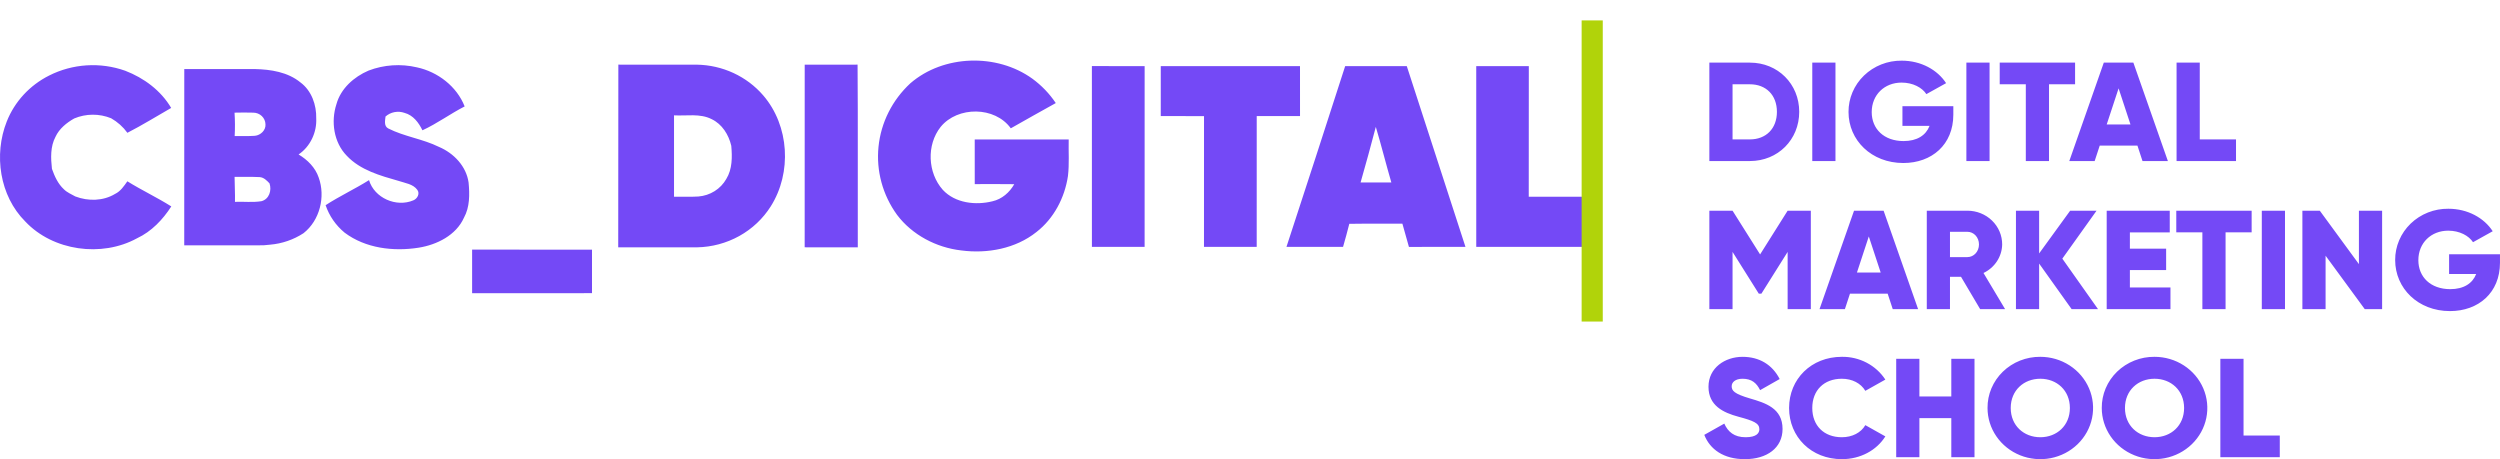 <?xml version="1.0" encoding="UTF-8"?> <svg xmlns="http://www.w3.org/2000/svg" width="245" height="45" viewBox="0 0 245 45" fill="none"> <path fill-rule="evenodd" clip-rule="evenodd" d="M240.011 24.921H244.998V25.748C244.998 28.696 242.882 30.487 240.097 30.487C236.97 30.487 234.726 28.255 234.726 25.486C234.722 24.822 234.855 24.165 235.116 23.551C235.377 22.937 235.761 22.38 236.246 21.912C236.732 21.444 237.308 21.074 237.942 20.824C238.577 20.574 239.256 20.45 239.94 20.457C241.844 20.457 243.449 21.366 244.286 22.661L242.356 23.736C241.943 23.102 241.048 22.606 239.926 22.606C238.249 22.606 236.999 23.805 236.999 25.499C236.999 27.139 238.193 28.337 240.124 28.337C241.446 28.337 242.312 27.772 242.667 26.849H240.011V24.921ZM227.907 25.059V30.294H225.634V20.649H227.34L231.174 25.884V20.649H233.447V30.293H231.744L227.907 25.059ZM221.656 20.65H223.93V30.294H221.656V20.649V20.65ZM218.106 30.294H215.833V22.771H213.275V20.649H220.661V22.771H218.106V30.293V30.294ZM213.304 6.138H215.577V13.661H219.129V15.782H213.304V6.138V6.138ZM206.456 20.65H212.636V22.772H208.729V24.37H212.281V26.464H208.729V28.172H212.706V30.294H206.456V20.65ZM209.468 14.267H205.774L205.277 15.782H202.791L206.172 6.138H209.07L212.452 15.782H209.965L209.468 14.267ZM207.622 8.659L206.456 12.2H208.787L207.622 8.659ZM200.803 15.782H198.53V8.259H195.972V6.138H203.358V8.259H200.803V15.782ZM192.705 6.138H194.978V15.782H192.705V6.138ZM186.525 15.975C183.399 15.975 181.155 13.743 181.155 10.974C181.151 10.31 181.283 9.652 181.544 9.039C181.805 8.425 182.189 7.868 182.675 7.4C183.16 6.932 183.737 6.562 184.371 6.312C185.005 6.062 185.684 5.937 186.369 5.945C188.272 5.945 189.877 6.854 190.717 8.149L188.784 9.224C188.372 8.59 187.476 8.094 186.354 8.094C184.678 8.094 183.428 9.292 183.428 10.987C183.428 12.627 184.622 13.825 186.552 13.825C187.874 13.825 188.741 13.26 189.096 12.337H186.439V10.409H191.426V11.235C191.426 14.183 189.31 15.975 186.525 15.975ZM177.603 6.138H179.876V15.782H177.603V6.138ZM175.188 24.687L172.617 28.779H172.362L169.79 24.687V30.294H167.517V20.649H169.79L172.49 24.934L175.188 20.649H177.461V30.293H175.188V24.687ZM171.495 15.782H167.517V6.138H171.495C174.237 6.138 176.324 8.232 176.324 10.959C176.324 13.687 174.237 15.782 171.495 15.782ZM171.495 8.26H169.79V13.661H171.495C173.057 13.661 174.138 12.613 174.138 10.96C174.138 9.307 173.057 8.26 171.495 8.26ZM167.432 37.904C167.432 36.044 169.051 34.969 170.77 34.969C172.403 34.969 173.682 35.727 174.408 37.146L172.49 38.234C172.149 37.545 171.679 37.118 170.77 37.118C170.06 37.118 169.705 37.462 169.705 37.848C169.705 38.289 169.946 38.592 171.495 39.047C173.001 39.488 174.69 39.998 174.69 42.037C174.69 43.897 173.158 44.999 170.998 44.999C168.909 44.999 167.574 44.034 167.02 42.615L168.981 41.513C169.336 42.312 169.946 42.849 171.068 42.849C172.149 42.849 172.418 42.436 172.418 42.064C172.418 41.471 171.85 41.237 170.359 40.837C168.88 40.438 167.432 39.75 167.432 37.904ZM155.733 24.194C152.045 24.194 148.358 24.194 144.673 24.194C144.673 18.288 144.672 12.383 144.671 6.479C146.387 6.48 148.106 6.477 149.824 6.48C149.817 10.746 149.829 15.014 149.817 19.28C151.789 19.282 153.762 19.282 155.737 19.282C155.728 20.917 155.733 22.556 155.733 24.194ZM138.075 24.197C137.856 23.439 137.656 22.675 137.434 21.918C135.7 21.935 133.964 21.905 132.231 21.935C132.051 22.693 131.826 23.441 131.619 24.194C129.771 24.194 127.922 24.194 126.073 24.194C128.006 18.293 129.924 12.388 131.827 6.479C133.838 6.48 135.851 6.477 137.865 6.48C139.779 12.384 141.696 18.289 143.616 24.194C141.77 24.195 139.922 24.191 138.075 24.197ZM134.83 12.437C134.356 14.258 133.852 16.071 133.337 17.881C134.342 17.882 135.347 17.879 136.352 17.882C135.826 16.072 135.368 14.243 134.83 12.437ZM123.159 11.376C123.155 15.647 123.155 19.918 123.157 24.191C121.435 24.199 119.713 24.193 117.99 24.194C117.993 19.922 117.995 15.65 117.993 11.379C116.579 11.373 115.166 11.379 113.754 11.376C113.761 9.744 113.761 8.112 113.755 6.479C118.303 6.48 122.851 6.48 127.4 6.48C127.4 8.111 127.401 9.742 127.402 11.375C125.987 11.38 124.573 11.376 123.159 11.376ZM107.007 24.196C107.007 18.29 107.006 12.384 107.005 6.477C108.729 6.48 110.452 6.48 112.174 6.479C112.169 12.384 112.168 18.289 112.172 24.194C110.45 24.194 108.729 24.195 107.007 24.196ZM104.658 17.259C104.341 19.372 103.286 21.409 101.569 22.741C99.53 24.367 96.764 24.879 94.206 24.543C91.753 24.263 89.394 23.02 87.912 21.058C86.5 19.114 85.855 16.743 86.094 14.377C86.333 12.011 87.44 9.806 89.214 8.164C92.466 5.35 97.693 5.206 101.169 7.71C102.073 8.371 102.85 9.18 103.466 10.1C101.991 10.915 100.525 11.745 99.058 12.575C97.504 10.412 93.846 10.394 92.184 12.436C90.786 14.196 90.907 16.935 92.396 18.606C93.601 19.905 95.604 20.142 97.263 19.725C98.19 19.516 98.941 18.857 99.397 18.05C98.106 18.029 96.816 18.044 95.525 18.043C95.519 16.584 95.523 15.125 95.523 13.666C98.594 13.667 101.663 13.667 104.732 13.666C104.703 14.864 104.802 16.068 104.658 17.259ZM84.063 24.241C82.327 24.238 80.591 24.247 78.858 24.235C78.862 18.268 78.863 12.302 78.861 6.336C80.587 6.333 82.315 6.337 84.042 6.334C84.088 12.303 84.048 18.271 84.063 24.241ZM68.308 24.238C65.735 24.246 63.161 24.241 60.586 24.24C60.603 18.271 60.582 12.303 60.598 6.334C63.163 6.337 65.727 6.331 68.291 6.337C69.535 6.357 70.76 6.637 71.882 7.156C73.005 7.676 73.999 8.424 74.796 9.349C77.361 12.325 77.62 16.93 75.534 20.224C74.774 21.428 73.714 22.427 72.451 23.129C71.188 23.83 69.763 24.212 68.308 24.238ZM71.666 14.29C71.414 13.212 70.774 12.162 69.731 11.671C68.594 11.095 67.278 11.374 66.054 11.304C66.053 13.964 66.053 16.623 66.054 19.281C66.849 19.268 67.647 19.308 68.443 19.257C69.009 19.212 69.556 19.032 70.033 18.732C70.51 18.433 70.903 18.023 71.176 17.54C71.775 16.569 71.761 15.386 71.666 14.29ZM46.267 28.734V24.462C50.184 24.465 54.099 24.456 58.016 24.467V28.73C54.099 28.74 50.184 28.731 46.267 28.734ZM41.024 24.274C38.544 24.664 35.82 24.337 33.775 22.802C32.908 22.088 32.262 21.155 31.91 20.107C33.286 19.216 34.776 18.522 36.165 17.653C36.683 19.399 38.831 20.347 40.509 19.633C40.9 19.476 41.172 18.979 40.898 18.607C40.48 18.028 39.708 17.949 39.075 17.732C37.259 17.214 35.312 16.677 33.984 15.264C32.701 13.954 32.417 11.903 32.971 10.209C33.389 8.682 34.684 7.532 36.118 6.917C37.626 6.341 39.279 6.23 40.854 6.599C42.91 7.038 44.769 8.476 45.536 10.429C44.124 11.152 42.843 12.107 41.398 12.769C41.041 12.022 40.491 11.288 39.642 11.062C39.328 10.951 38.989 10.925 38.66 10.988C38.332 11.051 38.028 11.2 37.781 11.419C37.74 11.813 37.608 12.357 38.046 12.587C39.624 13.39 41.43 13.611 43.02 14.397C44.48 15.016 45.701 16.3 45.922 17.892C46.03 19.048 46.046 20.289 45.466 21.339C44.695 23.054 42.823 23.987 41.024 24.274ZM26.473 23.978C26.082 24.03 25.687 24.052 25.292 24.043C22.879 24.041 20.467 24.041 18.055 24.044C18.049 18.285 18.05 12.526 18.059 6.768C20.366 6.77 22.673 6.77 24.98 6.768C26.543 6.802 28.21 7.063 29.449 8.081C30.537 8.888 31.023 10.29 30.99 11.598C31.061 12.958 30.413 14.362 29.261 15.137C30.136 15.66 30.904 16.423 31.231 17.398C31.913 19.275 31.345 21.598 29.742 22.855C28.767 23.49 27.643 23.877 26.473 23.978ZM26.017 12.179C26.01 11.876 25.882 11.588 25.659 11.375C25.437 11.162 25.137 11.042 24.825 11.04C24.213 11.016 23.598 11.031 22.985 11.04C23.035 11.803 23.039 12.569 22.998 13.333C23.659 13.33 24.321 13.354 24.981 13.308C25.542 13.254 26.064 12.757 26.017 12.179ZM26.412 17.97C26.15 17.692 25.854 17.384 25.446 17.356C24.628 17.317 23.809 17.337 22.989 17.334C22.994 18.149 23.046 18.964 23.027 19.781C23.889 19.746 24.766 19.855 25.621 19.718C26.387 19.517 26.646 18.654 26.413 17.97H26.412ZM6.261 18.549C6.574 18.866 6.999 19.033 7.381 19.252C8.637 19.732 10.112 19.709 11.278 19.003C11.818 18.745 12.148 18.235 12.481 17.767C13.886 18.642 15.386 19.346 16.787 20.229C15.96 21.517 14.847 22.691 13.431 23.35C9.962 25.252 5.19 24.591 2.477 21.707C-0.046 19.185 -0.623 15.155 0.661 11.911C1.429 9.966 2.906 8.362 4.813 7.404C5.953 6.827 7.205 6.487 8.488 6.405C9.771 6.324 11.058 6.503 12.266 6.931C14.108 7.637 15.774 8.875 16.775 10.577C15.347 11.394 13.949 12.263 12.484 13.015C12.064 12.435 11.52 11.949 10.889 11.589C10.316 11.356 9.7 11.237 9.079 11.241C8.457 11.244 7.843 11.369 7.272 11.609C6.518 12.037 5.805 12.612 5.437 13.411C4.926 14.374 4.975 15.496 5.09 16.544C5.348 17.274 5.678 18.012 6.261 18.549ZM180.501 34.968C181.349 34.956 182.186 35.154 182.932 35.545C183.679 35.936 184.309 36.506 184.764 37.2L182.802 38.302C182.363 37.558 181.509 37.117 180.501 37.117C178.739 37.117 177.603 38.261 177.603 39.983C177.603 41.705 178.739 42.849 180.501 42.849C181.509 42.849 182.377 42.408 182.802 41.664L184.764 42.766C183.91 44.13 182.32 44.998 180.501 44.998C177.504 44.998 175.33 42.821 175.33 39.983C175.33 37.145 177.504 34.968 180.501 34.968ZM180.8 30.293H178.314L181.695 20.649H184.593L187.973 30.293H185.488L184.991 28.778H181.297L180.8 30.293ZM184.308 26.711L183.143 23.171L181.979 26.711H184.308ZM188.101 38.853H191.228V35.161H193.501V44.805H191.228V40.975H188.101V44.805H185.828V35.161H188.101L188.101 38.853ZM191.098 27.125V30.293H188.825V20.649H192.804C193.252 20.648 193.696 20.733 194.11 20.899C194.524 21.065 194.9 21.308 195.217 21.616C195.534 21.923 195.785 22.288 195.956 22.689C196.127 23.091 196.214 23.521 196.213 23.956C196.203 24.54 196.026 25.11 195.703 25.604C195.38 26.097 194.923 26.495 194.382 26.753L196.498 30.293H194.054L192.179 27.125H191.098ZM193.94 23.956C193.94 23.253 193.429 22.716 192.804 22.716H191.098V25.196H192.804C193.429 25.196 193.94 24.659 193.94 23.956ZM199.949 34.968C200.972 34.968 201.972 35.262 202.823 35.813C203.674 36.364 204.337 37.147 204.728 38.063C205.12 38.979 205.223 39.988 205.023 40.961C204.824 41.934 204.331 42.827 203.608 43.529C202.885 44.23 201.963 44.708 200.96 44.902C199.956 45.095 198.916 44.996 197.971 44.617C197.026 44.237 196.218 43.594 195.65 42.769C195.081 41.945 194.778 40.975 194.778 39.983C194.772 39.323 194.902 38.669 195.159 38.057C195.417 37.447 195.798 36.892 196.279 36.425C196.761 35.958 197.333 35.589 197.963 35.339C198.593 35.089 199.268 34.963 199.949 34.968ZM199.949 42.849C201.57 42.849 202.849 41.705 202.849 39.983C202.849 38.261 201.57 37.117 199.949 37.117C198.328 37.117 197.051 38.261 197.051 39.983C197.051 41.705 198.33 42.849 199.949 42.849ZM203.018 30.293L199.835 25.829V30.293H197.563V20.649H199.835V24.837L202.876 20.649H205.462L202.108 25.347L205.604 30.293L203.018 30.293ZM211.144 34.968C212.167 34.968 213.168 35.261 214.018 35.812C214.869 36.363 215.532 37.146 215.924 38.063C216.316 38.979 216.418 39.987 216.219 40.96C216.02 41.933 215.527 42.827 214.804 43.528C214.08 44.23 213.159 44.708 212.155 44.901C211.152 45.095 210.112 44.996 209.167 44.616C208.222 44.237 207.414 43.594 206.845 42.769C206.277 41.944 205.973 40.975 205.973 39.983C205.968 39.323 206.097 38.668 206.355 38.057C206.613 37.446 206.993 36.891 207.475 36.424C207.956 35.958 208.529 35.589 209.159 35.338C209.789 35.088 210.464 34.962 211.144 34.968ZM211.144 42.848C212.764 42.848 214.042 41.705 214.042 39.983C214.042 38.261 212.764 37.117 211.144 37.117C209.525 37.117 208.246 38.261 208.246 39.983C208.246 41.705 209.525 42.848 211.144 42.848ZM219.867 42.683H223.419V44.805H217.594V35.161H219.867V42.683Z" fill="#7449F6"></path> <path d="M157.071 2H155V31.512H157.071V2Z" fill="#B1D30A"></path> </svg> 